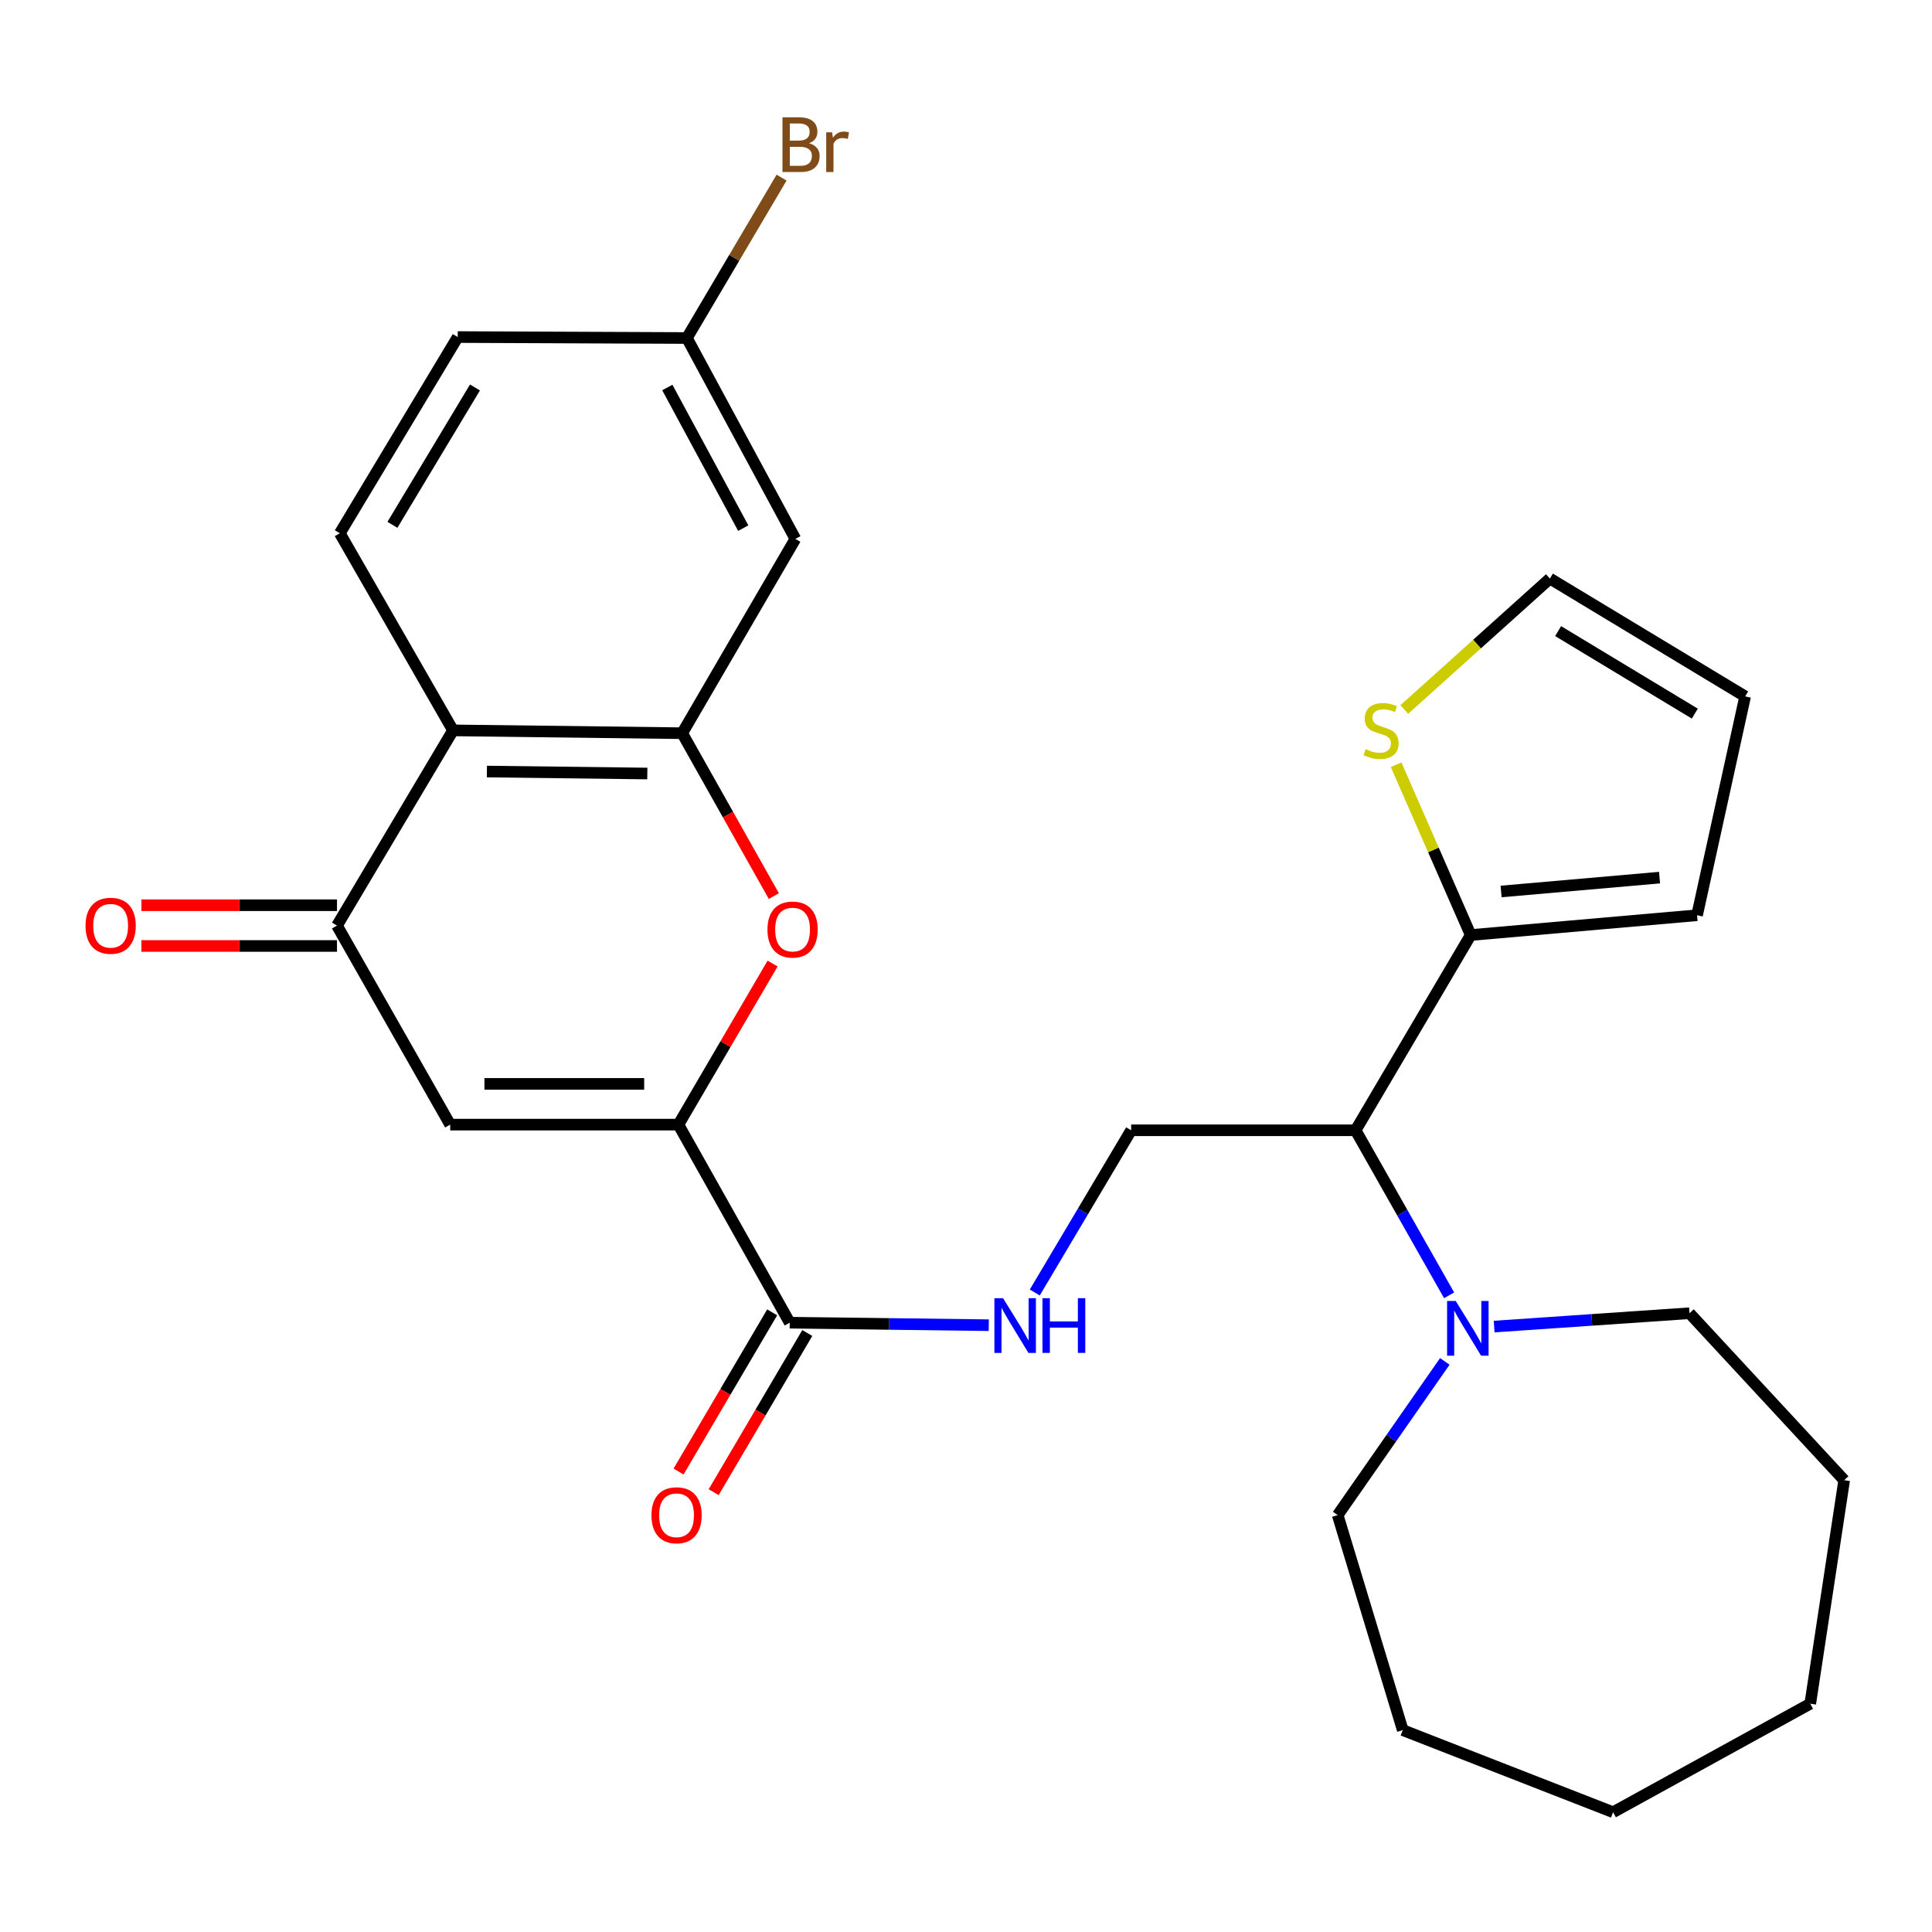 <?xml version='1.0' encoding='iso-8859-1'?>
<svg version='1.1' baseProfile='full'
              xmlns='http://www.w3.org/2000/svg'
                      xmlns:rdkit='http://www.rdkit.org/xml'
                      xmlns:xlink='http://www.w3.org/1999/xlink'
                  xml:space='preserve'
width='1000px' height='1000px' viewBox='0 0 1000 1000'>
<!-- END OF HEADER -->
<rect style='opacity:1.0;fill:#FFFFFF;stroke:none' width='1000' height='1000' x='0' y='0'> </rect>
<path class='bond-0' d='M 351.145,582.106 L 233.017,582.106' style='fill:none;fill-rule:evenodd;stroke:#000000;stroke-width:6px;stroke-linecap:butt;stroke-linejoin:miter;stroke-opacity:1' />
<path class='bond-0' d='M 333.426,561.018 L 250.736,561.018' style='fill:none;fill-rule:evenodd;stroke:#000000;stroke-width:6px;stroke-linecap:butt;stroke-linejoin:miter;stroke-opacity:1' />
<path class='bond-2' d='M 351.145,582.106 L 375.521,540.42' style='fill:none;fill-rule:evenodd;stroke:#000000;stroke-width:6px;stroke-linecap:butt;stroke-linejoin:miter;stroke-opacity:1' />
<path class='bond-2' d='M 375.521,540.42 L 399.896,498.734' style='fill:none;fill-rule:evenodd;stroke:#FF0000;stroke-width:6px;stroke-linecap:butt;stroke-linejoin:miter;stroke-opacity:1' />
<path class='bond-5' d='M 351.145,582.106 L 408.762,684.618' style='fill:none;fill-rule:evenodd;stroke:#000000;stroke-width:6px;stroke-linecap:butt;stroke-linejoin:miter;stroke-opacity:1' />
<path class='bond-3' d='M 233.017,582.106 L 174.427,479.091' style='fill:none;fill-rule:evenodd;stroke:#000000;stroke-width:6px;stroke-linecap:butt;stroke-linejoin:miter;stroke-opacity:1' />
<path class='bond-1' d='M 353.101,379.508 L 376.821,421.662' style='fill:none;fill-rule:evenodd;stroke:#000000;stroke-width:6px;stroke-linecap:butt;stroke-linejoin:miter;stroke-opacity:1' />
<path class='bond-1' d='M 376.821,421.662 L 400.541,463.815' style='fill:none;fill-rule:evenodd;stroke:#FF0000;stroke-width:6px;stroke-linecap:butt;stroke-linejoin:miter;stroke-opacity:1' />
<path class='bond-4' d='M 353.101,379.508 L 234.481,378.044' style='fill:none;fill-rule:evenodd;stroke:#000000;stroke-width:6px;stroke-linecap:butt;stroke-linejoin:miter;stroke-opacity:1' />
<path class='bond-4' d='M 335.048,400.375 L 252.014,399.35' style='fill:none;fill-rule:evenodd;stroke:#000000;stroke-width:6px;stroke-linecap:butt;stroke-linejoin:miter;stroke-opacity:1' />
<path class='bond-10' d='M 353.101,379.508 L 411.68,278.942' style='fill:none;fill-rule:evenodd;stroke:#000000;stroke-width:6px;stroke-linecap:butt;stroke-linejoin:miter;stroke-opacity:1' />
<path class='bond-14' d='M 174.427,468.547 L 123.813,468.547' style='fill:none;fill-rule:evenodd;stroke:#000000;stroke-width:6px;stroke-linecap:butt;stroke-linejoin:miter;stroke-opacity:1' />
<path class='bond-14' d='M 123.813,468.547 L 73.2,468.547' style='fill:none;fill-rule:evenodd;stroke:#FF0000;stroke-width:6px;stroke-linecap:butt;stroke-linejoin:miter;stroke-opacity:1' />
<path class='bond-14' d='M 174.427,489.635 L 123.813,489.635' style='fill:none;fill-rule:evenodd;stroke:#000000;stroke-width:6px;stroke-linecap:butt;stroke-linejoin:miter;stroke-opacity:1' />
<path class='bond-14' d='M 123.813,489.635 L 73.2,489.635' style='fill:none;fill-rule:evenodd;stroke:#FF0000;stroke-width:6px;stroke-linecap:butt;stroke-linejoin:miter;stroke-opacity:1' />
<path class='bond-28' d='M 174.427,479.091 L 234.481,378.044' style='fill:none;fill-rule:evenodd;stroke:#000000;stroke-width:6px;stroke-linecap:butt;stroke-linejoin:miter;stroke-opacity:1' />
<path class='bond-13' d='M 234.481,378.044 L 175.891,276.013' style='fill:none;fill-rule:evenodd;stroke:#000000;stroke-width:6px;stroke-linecap:butt;stroke-linejoin:miter;stroke-opacity:1' />
<path class='bond-9' d='M 408.762,684.618 L 460.272,685.27' style='fill:none;fill-rule:evenodd;stroke:#000000;stroke-width:6px;stroke-linecap:butt;stroke-linejoin:miter;stroke-opacity:1' />
<path class='bond-9' d='M 460.272,685.27 L 511.781,685.921' style='fill:none;fill-rule:evenodd;stroke:#0000FF;stroke-width:6px;stroke-linecap:butt;stroke-linejoin:miter;stroke-opacity:1' />
<path class='bond-17' d='M 399.674,679.272 L 375.446,720.465' style='fill:none;fill-rule:evenodd;stroke:#000000;stroke-width:6px;stroke-linecap:butt;stroke-linejoin:miter;stroke-opacity:1' />
<path class='bond-17' d='M 375.446,720.465 L 351.217,761.658' style='fill:none;fill-rule:evenodd;stroke:#FF0000;stroke-width:6px;stroke-linecap:butt;stroke-linejoin:miter;stroke-opacity:1' />
<path class='bond-17' d='M 417.851,689.963 L 393.623,731.156' style='fill:none;fill-rule:evenodd;stroke:#000000;stroke-width:6px;stroke-linecap:butt;stroke-linejoin:miter;stroke-opacity:1' />
<path class='bond-17' d='M 393.623,731.156 L 369.394,772.349' style='fill:none;fill-rule:evenodd;stroke:#FF0000;stroke-width:6px;stroke-linecap:butt;stroke-linejoin:miter;stroke-opacity:1' />
<path class='bond-6' d='M 701.652,585.035 L 585.48,585.035' style='fill:none;fill-rule:evenodd;stroke:#000000;stroke-width:6px;stroke-linecap:butt;stroke-linejoin:miter;stroke-opacity:1' />
<path class='bond-7' d='M 701.652,585.035 L 761.226,483.976' style='fill:none;fill-rule:evenodd;stroke:#000000;stroke-width:6px;stroke-linecap:butt;stroke-linejoin:miter;stroke-opacity:1' />
<path class='bond-8' d='M 701.652,585.035 L 725.854,627.744' style='fill:none;fill-rule:evenodd;stroke:#000000;stroke-width:6px;stroke-linecap:butt;stroke-linejoin:miter;stroke-opacity:1' />
<path class='bond-8' d='M 725.854,627.744 L 750.057,670.453' style='fill:none;fill-rule:evenodd;stroke:#0000FF;stroke-width:6px;stroke-linecap:butt;stroke-linejoin:miter;stroke-opacity:1' />
<path class='bond-12' d='M 761.226,483.976 L 741.926,439.896' style='fill:none;fill-rule:evenodd;stroke:#000000;stroke-width:6px;stroke-linecap:butt;stroke-linejoin:miter;stroke-opacity:1' />
<path class='bond-12' d='M 741.926,439.896 L 722.625,395.815' style='fill:none;fill-rule:evenodd;stroke:#CCCC00;stroke-width:6px;stroke-linecap:butt;stroke-linejoin:miter;stroke-opacity:1' />
<path class='bond-15' d='M 761.226,483.976 L 878.394,473.725' style='fill:none;fill-rule:evenodd;stroke:#000000;stroke-width:6px;stroke-linecap:butt;stroke-linejoin:miter;stroke-opacity:1' />
<path class='bond-15' d='M 776.963,461.431 L 858.981,454.255' style='fill:none;fill-rule:evenodd;stroke:#000000;stroke-width:6px;stroke-linecap:butt;stroke-linejoin:miter;stroke-opacity:1' />
<path class='bond-22' d='M 773.365,686.628 L 823.923,683.175' style='fill:none;fill-rule:evenodd;stroke:#0000FF;stroke-width:6px;stroke-linecap:butt;stroke-linejoin:miter;stroke-opacity:1' />
<path class='bond-22' d='M 823.923,683.175 L 874.481,679.721' style='fill:none;fill-rule:evenodd;stroke:#000000;stroke-width:6px;stroke-linecap:butt;stroke-linejoin:miter;stroke-opacity:1' />
<path class='bond-23' d='M 747.828,704.664 L 720.107,744.438' style='fill:none;fill-rule:evenodd;stroke:#0000FF;stroke-width:6px;stroke-linecap:butt;stroke-linejoin:miter;stroke-opacity:1' />
<path class='bond-23' d='M 720.107,744.438 L 692.385,784.212' style='fill:none;fill-rule:evenodd;stroke:#000000;stroke-width:6px;stroke-linecap:butt;stroke-linejoin:miter;stroke-opacity:1' />
<path class='bond-11' d='M 535.597,668.995 L 560.539,627.015' style='fill:none;fill-rule:evenodd;stroke:#0000FF;stroke-width:6px;stroke-linecap:butt;stroke-linejoin:miter;stroke-opacity:1' />
<path class='bond-11' d='M 560.539,627.015 L 585.48,585.035' style='fill:none;fill-rule:evenodd;stroke:#000000;stroke-width:6px;stroke-linecap:butt;stroke-linejoin:miter;stroke-opacity:1' />
<path class='bond-19' d='M 411.68,278.942 L 355.538,174.954' style='fill:none;fill-rule:evenodd;stroke:#000000;stroke-width:6px;stroke-linecap:butt;stroke-linejoin:miter;stroke-opacity:1' />
<path class='bond-19' d='M 384.702,273.362 L 345.403,200.57' style='fill:none;fill-rule:evenodd;stroke:#000000;stroke-width:6px;stroke-linecap:butt;stroke-linejoin:miter;stroke-opacity:1' />
<path class='bond-16' d='M 726.862,367.235 L 764.541,333.345' style='fill:none;fill-rule:evenodd;stroke:#CCCC00;stroke-width:6px;stroke-linecap:butt;stroke-linejoin:miter;stroke-opacity:1' />
<path class='bond-16' d='M 764.541,333.345 L 802.219,299.456' style='fill:none;fill-rule:evenodd;stroke:#000000;stroke-width:6px;stroke-linecap:butt;stroke-linejoin:miter;stroke-opacity:1' />
<path class='bond-29' d='M 175.891,276.013 L 236.918,174.462' style='fill:none;fill-rule:evenodd;stroke:#000000;stroke-width:6px;stroke-linecap:butt;stroke-linejoin:miter;stroke-opacity:1' />
<path class='bond-29' d='M 203.121,271.642 L 245.839,200.557' style='fill:none;fill-rule:evenodd;stroke:#000000;stroke-width:6px;stroke-linecap:butt;stroke-linejoin:miter;stroke-opacity:1' />
<path class='bond-18' d='M 878.394,473.725 L 903.278,360.459' style='fill:none;fill-rule:evenodd;stroke:#000000;stroke-width:6px;stroke-linecap:butt;stroke-linejoin:miter;stroke-opacity:1' />
<path class='bond-30' d='M 802.219,299.456 L 903.278,360.459' style='fill:none;fill-rule:evenodd;stroke:#000000;stroke-width:6px;stroke-linecap:butt;stroke-linejoin:miter;stroke-opacity:1' />
<path class='bond-30' d='M 806.48,326.66 L 877.221,369.362' style='fill:none;fill-rule:evenodd;stroke:#000000;stroke-width:6px;stroke-linecap:butt;stroke-linejoin:miter;stroke-opacity:1' />
<path class='bond-20' d='M 355.538,174.954 L 236.918,174.462' style='fill:none;fill-rule:evenodd;stroke:#000000;stroke-width:6px;stroke-linecap:butt;stroke-linejoin:miter;stroke-opacity:1' />
<path class='bond-21' d='M 355.538,174.954 L 380.042,133.444' style='fill:none;fill-rule:evenodd;stroke:#000000;stroke-width:6px;stroke-linecap:butt;stroke-linejoin:miter;stroke-opacity:1' />
<path class='bond-21' d='M 380.042,133.444 L 404.546,91.933' style='fill:none;fill-rule:evenodd;stroke:#7F4C19;stroke-width:6px;stroke-linecap:butt;stroke-linejoin:miter;stroke-opacity:1' />
<path class='bond-24' d='M 874.481,679.721 L 954.545,766.147' style='fill:none;fill-rule:evenodd;stroke:#000000;stroke-width:6px;stroke-linecap:butt;stroke-linejoin:miter;stroke-opacity:1' />
<path class='bond-25' d='M 692.385,784.212 L 726.068,895.511' style='fill:none;fill-rule:evenodd;stroke:#000000;stroke-width:6px;stroke-linecap:butt;stroke-linejoin:miter;stroke-opacity:1' />
<path class='bond-26' d='M 954.545,766.147 L 936.984,881.838' style='fill:none;fill-rule:evenodd;stroke:#000000;stroke-width:6px;stroke-linecap:butt;stroke-linejoin:miter;stroke-opacity:1' />
<path class='bond-27' d='M 726.068,895.511 L 834.929,938.003' style='fill:none;fill-rule:evenodd;stroke:#000000;stroke-width:6px;stroke-linecap:butt;stroke-linejoin:miter;stroke-opacity:1' />
<path class='bond-31' d='M 936.984,881.838 L 834.929,938.003' style='fill:none;fill-rule:evenodd;stroke:#000000;stroke-width:6px;stroke-linecap:butt;stroke-linejoin:miter;stroke-opacity:1' />
<path  class='atom-3' d='M 397.238 481.128
Q 397.238 474.328, 400.598 470.528
Q 403.958 466.728, 410.238 466.728
Q 416.518 466.728, 419.878 470.528
Q 423.238 474.328, 423.238 481.128
Q 423.238 488.008, 419.838 491.928
Q 416.438 495.808, 410.238 495.808
Q 403.998 495.808, 400.598 491.928
Q 397.238 488.048, 397.238 481.128
M 410.238 492.608
Q 414.558 492.608, 416.878 489.728
Q 419.238 486.808, 419.238 481.128
Q 419.238 475.568, 416.878 472.768
Q 414.558 469.928, 410.238 469.928
Q 405.918 469.928, 403.558 472.728
Q 401.238 475.528, 401.238 481.128
Q 401.238 486.848, 403.558 489.728
Q 405.918 492.608, 410.238 492.608
' fill='#FF0000'/>
<path  class='atom-9' d='M 753.49 673.399
L 762.77 688.399
Q 763.69 689.879, 765.17 692.559
Q 766.65 695.239, 766.73 695.399
L 766.73 673.399
L 770.49 673.399
L 770.49 701.719
L 766.61 701.719
L 756.65 685.319
Q 755.49 683.399, 754.25 681.199
Q 753.05 678.999, 752.69 678.319
L 752.69 701.719
L 749.01 701.719
L 749.01 673.399
L 753.49 673.399
' fill='#0000FF'/>
<path  class='atom-10' d='M 519.178 671.934
L 528.458 686.934
Q 529.378 688.414, 530.858 691.094
Q 532.338 693.774, 532.418 693.934
L 532.418 671.934
L 536.178 671.934
L 536.178 700.254
L 532.298 700.254
L 522.338 683.854
Q 521.178 681.934, 519.938 679.734
Q 518.738 677.534, 518.378 676.854
L 518.378 700.254
L 514.698 700.254
L 514.698 671.934
L 519.178 671.934
' fill='#0000FF'/>
<path  class='atom-10' d='M 539.578 671.934
L 543.418 671.934
L 543.418 683.974
L 557.898 683.974
L 557.898 671.934
L 561.738 671.934
L 561.738 700.254
L 557.898 700.254
L 557.898 687.174
L 543.418 687.174
L 543.418 700.254
L 539.578 700.254
L 539.578 671.934
' fill='#0000FF'/>
<path  class='atom-13' d='M 706.844 387.764
Q 707.164 387.884, 708.484 388.444
Q 709.804 389.004, 711.244 389.364
Q 712.724 389.684, 714.164 389.684
Q 716.844 389.684, 718.404 388.404
Q 719.964 387.084, 719.964 384.804
Q 719.964 383.244, 719.164 382.284
Q 718.404 381.324, 717.204 380.804
Q 716.004 380.284, 714.004 379.684
Q 711.484 378.924, 709.964 378.204
Q 708.484 377.484, 707.404 375.964
Q 706.364 374.444, 706.364 371.884
Q 706.364 368.324, 708.764 366.124
Q 711.204 363.924, 716.004 363.924
Q 719.284 363.924, 723.004 365.484
L 722.084 368.564
Q 718.684 367.164, 716.124 367.164
Q 713.364 367.164, 711.844 368.324
Q 710.324 369.444, 710.364 371.404
Q 710.364 372.924, 711.124 373.844
Q 711.924 374.764, 713.044 375.284
Q 714.204 375.804, 716.124 376.404
Q 718.684 377.204, 720.204 378.004
Q 721.724 378.804, 722.804 380.444
Q 723.924 382.044, 723.924 384.804
Q 723.924 388.724, 721.284 390.844
Q 718.684 392.924, 714.324 392.924
Q 711.804 392.924, 709.884 392.364
Q 708.004 391.844, 705.764 390.924
L 706.844 387.764
' fill='#CCCC00'/>
<path  class='atom-15' d='M 44.271 479.171
Q 44.271 472.371, 47.631 468.571
Q 50.991 464.771, 57.271 464.771
Q 63.551 464.771, 66.911 468.571
Q 70.271 472.371, 70.271 479.171
Q 70.271 486.051, 66.871 489.971
Q 63.471 493.851, 57.271 493.851
Q 51.031 493.851, 47.631 489.971
Q 44.271 486.091, 44.271 479.171
M 57.271 490.651
Q 61.591 490.651, 63.911 487.771
Q 66.271 484.851, 66.271 479.171
Q 66.271 473.611, 63.911 470.811
Q 61.591 467.971, 57.271 467.971
Q 52.951 467.971, 50.591 470.771
Q 48.271 473.571, 48.271 479.171
Q 48.271 484.891, 50.591 487.771
Q 52.951 490.651, 57.271 490.651
' fill='#FF0000'/>
<path  class='atom-18' d='M 337.184 784.292
Q 337.184 777.492, 340.544 773.692
Q 343.904 769.892, 350.184 769.892
Q 356.464 769.892, 359.824 773.692
Q 363.184 777.492, 363.184 784.292
Q 363.184 791.172, 359.784 795.092
Q 356.384 798.972, 350.184 798.972
Q 343.944 798.972, 340.544 795.092
Q 337.184 791.212, 337.184 784.292
M 350.184 795.772
Q 354.504 795.772, 356.824 792.892
Q 359.184 789.972, 359.184 784.292
Q 359.184 778.732, 356.824 775.932
Q 354.504 773.092, 350.184 773.092
Q 345.864 773.092, 343.504 775.892
Q 341.184 778.692, 341.184 784.292
Q 341.184 790.012, 343.504 792.892
Q 345.864 795.772, 350.184 795.772
' fill='#FF0000'/>
<path  class='atom-22' d='M 418.76 74.148
Q 421.48 74.908, 422.84 76.588
Q 424.24 78.228, 424.24 80.668
Q 424.24 84.588, 421.72 86.828
Q 419.24 89.028, 414.52 89.028
L 405 89.028
L 405 60.708
L 413.36 60.708
Q 418.2 60.708, 420.64 62.668
Q 423.08 64.628, 423.08 68.228
Q 423.08 72.508, 418.76 74.148
M 408.8 63.908
L 408.8 72.788
L 413.36 72.788
Q 416.16 72.788, 417.6 71.668
Q 419.08 70.508, 419.08 68.228
Q 419.08 63.908, 413.36 63.908
L 408.8 63.908
M 414.52 85.828
Q 417.28 85.828, 418.76 84.508
Q 420.24 83.188, 420.24 80.668
Q 420.24 78.348, 418.6 77.188
Q 417 75.988, 413.92 75.988
L 408.8 75.988
L 408.8 85.828
L 414.52 85.828
' fill='#7F4C19'/>
<path  class='atom-22' d='M 430.68 68.468
L 431.12 71.308
Q 433.28 68.108, 436.8 68.108
Q 437.92 68.108, 439.44 68.508
L 438.84 71.868
Q 437.12 71.468, 436.16 71.468
Q 434.48 71.468, 433.36 72.148
Q 432.28 72.788, 431.4 74.348
L 431.4 89.028
L 427.64 89.028
L 427.64 68.468
L 430.68 68.468
' fill='#7F4C19'/>
</svg>
